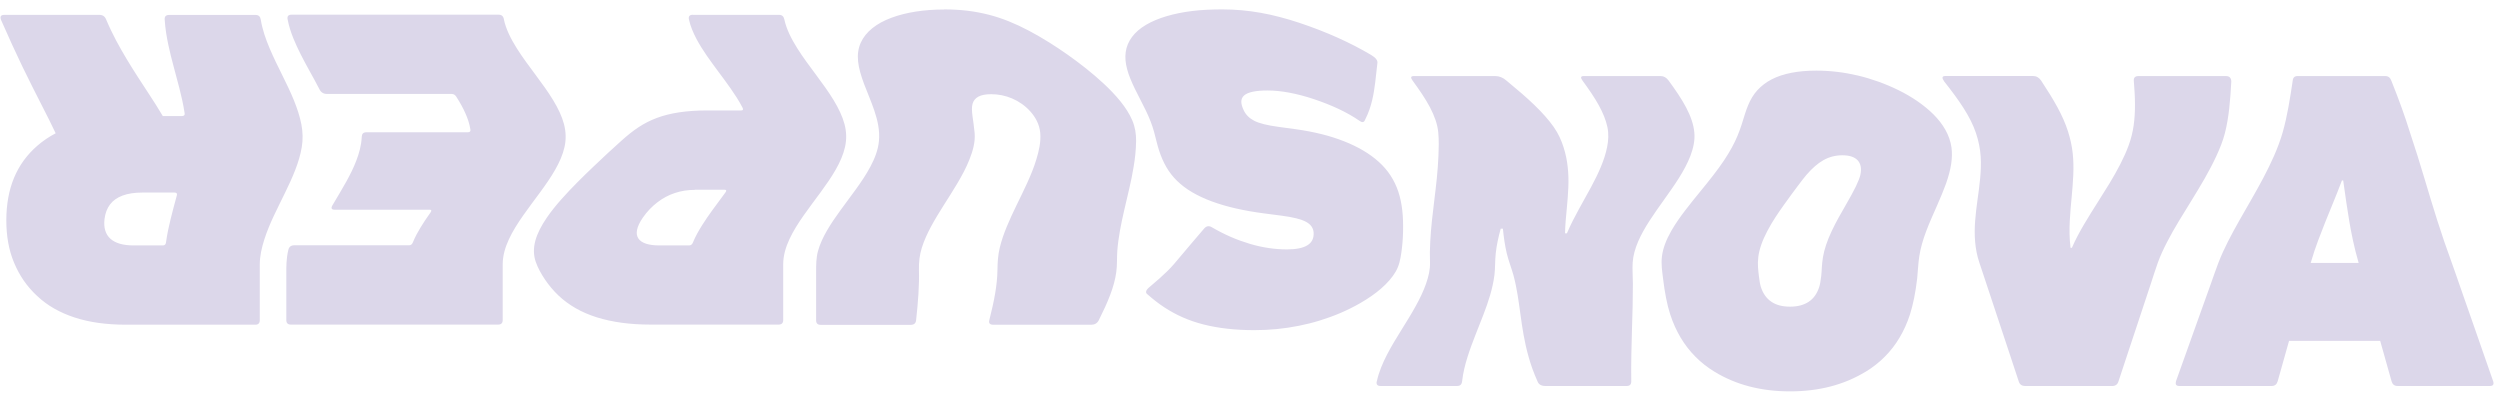 <svg width="262" height="42" viewBox="0 0 262 42" fill="none" xmlns="http://www.w3.org/2000/svg">
<path d="M0.443 1.556C1.436 1.556 2.306 1.556 3.112 1.556C3.918 1.556 4.666 1.556 5.413 1.556C6.161 1.556 6.908 1.556 7.719 1.556C8.531 1.556 9.406 1.556 10.404 1.556C10.757 1.556 10.992 1.716 11.12 2.036C11.461 2.847 11.819 3.573 12.177 4.257C12.54 4.935 12.903 5.57 13.271 6.184C13.639 6.798 14.018 7.401 14.413 8.015C14.808 8.629 15.225 9.264 15.668 9.942C16.111 10.62 16.581 11.351 17.061 12.162H19.052C19.282 12.162 19.383 12.066 19.351 11.874C19.202 10.892 18.999 10.027 18.796 9.232C18.593 8.431 18.39 7.694 18.193 6.958C17.995 6.221 17.808 5.484 17.638 4.684C17.472 3.883 17.317 3.024 17.259 2.041C17.237 1.721 17.397 1.566 17.718 1.566C18.625 1.566 19.415 1.566 20.152 1.566C20.889 1.566 21.567 1.566 22.25 1.566C22.933 1.566 23.611 1.566 24.348 1.566C25.084 1.566 25.874 1.566 26.782 1.566C27.102 1.566 27.273 1.726 27.326 2.047C27.497 3.098 27.849 4.102 28.261 5.073C28.672 6.045 29.136 6.979 29.584 7.881C30.033 8.783 30.455 9.659 30.802 10.513C31.148 11.367 31.421 12.2 31.581 13.017C31.741 13.833 31.757 14.634 31.624 15.43C31.49 16.225 31.25 17.015 30.946 17.8C30.641 18.59 30.278 19.374 29.889 20.17C29.504 20.965 29.099 21.766 28.714 22.583C28.33 23.399 27.978 24.232 27.705 25.086C27.433 25.94 27.225 26.816 27.225 27.718C27.225 28.62 27.225 29.554 27.225 30.526C27.225 31.497 27.225 32.501 27.225 33.553C27.225 33.873 27.065 34.033 26.75 34.028C25.848 34.028 25.015 34.028 24.236 34.028C23.456 34.028 22.73 34.028 22.026 34.028C21.321 34.028 20.643 34.028 19.965 34.028C19.287 34.028 18.609 34.028 17.904 34.028C17.2 34.028 16.474 34.028 15.694 34.028C14.915 34.028 14.088 34.028 13.18 34.028C12.171 34.028 11.216 33.964 10.324 33.841C9.433 33.718 8.6 33.526 7.826 33.275C7.052 33.024 6.337 32.709 5.68 32.336C5.023 31.962 4.426 31.519 3.892 31.017C3.353 30.515 2.883 29.976 2.482 29.394C2.082 28.812 1.751 28.193 1.474 27.531C1.196 26.869 0.993 26.17 0.86 25.428C0.726 24.686 0.662 23.907 0.662 23.09C0.662 22.257 0.732 21.467 0.865 20.725C0.998 19.983 1.201 19.284 1.474 18.627C1.746 17.976 2.087 17.367 2.499 16.801C2.91 16.241 3.39 15.723 3.94 15.248C4.49 14.778 5.109 14.346 5.835 13.967C5.386 13.017 4.949 12.157 4.543 11.362C4.137 10.561 3.758 9.819 3.395 9.098C3.032 8.378 2.685 7.673 2.333 6.947C1.981 6.221 1.639 5.484 1.271 4.684C0.902 3.883 0.539 3.034 0.107 2.084C-0.021 1.732 0.091 1.561 0.438 1.561L0.443 1.556ZM14.915 20.18C14.109 20.18 13.426 20.282 12.86 20.49C12.294 20.698 11.856 21.003 11.541 21.414C11.226 21.825 11.029 22.337 10.954 22.951C10.842 23.875 11.066 24.569 11.579 25.027C12.097 25.487 12.903 25.721 14.002 25.721C14.611 25.721 15.07 25.721 15.529 25.721C15.988 25.721 16.447 25.721 17.061 25.721C17.253 25.721 17.365 25.625 17.392 25.433C17.531 24.44 17.702 23.693 17.883 22.951C18.065 22.204 18.267 21.462 18.534 20.469C18.588 20.277 18.502 20.18 18.289 20.18C17.611 20.18 17.104 20.18 16.597 20.18C16.09 20.18 15.588 20.18 14.915 20.18ZM52.806 2.036C53.03 3.088 53.553 4.091 54.161 5.063C54.77 6.034 55.48 6.968 56.147 7.871C56.82 8.773 57.455 9.648 57.973 10.502C58.491 11.357 58.891 12.189 59.105 13.006C59.318 13.823 59.34 14.623 59.158 15.419C58.982 16.214 58.63 17.004 58.181 17.789C57.733 18.579 57.183 19.364 56.601 20.159C56.019 20.954 55.405 21.755 54.834 22.572C54.263 23.389 53.729 24.221 53.334 25.076C52.939 25.93 52.683 26.805 52.683 27.707C52.683 28.61 52.683 29.544 52.683 30.515C52.683 31.487 52.683 32.49 52.683 33.542C52.683 33.857 52.523 34.017 52.208 34.017C51.242 34.017 50.329 34.017 49.459 34.017C48.588 34.017 47.761 34.017 46.96 34.017C46.16 34.017 45.391 34.017 44.644 34.017C43.891 34.017 43.159 34.017 42.434 34.017C41.708 34.017 40.987 34.017 40.255 34.017C39.529 34.017 38.793 34.017 38.045 34.017C37.293 34.017 36.524 34.017 35.729 34.017C34.928 34.017 34.101 34.017 33.23 34.017C32.36 34.017 31.448 34.017 30.481 34.017C30.161 34.017 30.006 33.857 30.006 33.537C30.006 32.554 30.006 31.738 30.006 30.974C30.006 30.211 30.006 29.501 30.006 28.743C30.006 27.98 29.985 27.163 30.22 26.181C30.294 25.86 30.508 25.706 30.834 25.706C31.805 25.706 32.681 25.706 33.497 25.706C34.314 25.706 35.067 25.706 35.798 25.706C36.529 25.706 37.245 25.706 37.976 25.706C38.707 25.706 39.455 25.706 40.255 25.706C41.056 25.706 41.916 25.706 42.866 25.706C43.053 25.706 43.181 25.609 43.261 25.417C43.522 24.787 43.789 24.312 44.072 23.843C44.355 23.373 44.67 22.898 45.119 22.268C45.252 22.076 45.225 21.979 45.038 21.979C44.072 21.979 43.218 21.979 42.423 21.979C41.622 21.979 40.88 21.979 40.133 21.979C39.385 21.979 38.633 21.979 37.811 21.979C36.989 21.979 36.097 21.979 35.077 21.979C34.736 21.979 34.661 21.819 34.848 21.504C35.414 20.549 35.894 19.753 36.305 19.011C36.711 18.269 37.058 17.581 37.341 16.833C37.624 16.091 37.864 15.296 37.912 14.341C37.928 14.02 38.062 13.86 38.435 13.86C39.556 13.86 40.522 13.86 41.414 13.86C42.3 13.86 43.111 13.86 43.907 13.86C44.702 13.86 45.492 13.86 46.33 13.86C47.168 13.86 48.055 13.86 49.042 13.86C49.24 13.86 49.33 13.764 49.298 13.572C49.186 12.883 48.994 12.371 48.764 11.853C48.535 11.335 48.257 10.823 47.82 10.134C47.697 9.942 47.537 9.846 47.339 9.846C46.357 9.846 45.45 9.846 44.601 9.846C43.747 9.846 42.946 9.846 42.156 9.846C41.366 9.846 40.592 9.846 39.786 9.846C38.98 9.846 38.147 9.846 37.245 9.846C36.343 9.846 35.366 9.846 34.271 9.846C33.908 9.846 33.647 9.686 33.487 9.371C33.108 8.634 32.75 7.993 32.419 7.396C32.093 6.798 31.789 6.248 31.512 5.693C31.234 5.137 30.972 4.588 30.732 3.99C30.492 3.392 30.278 2.746 30.14 2.015C30.081 1.694 30.225 1.54 30.545 1.54C31.512 1.54 32.43 1.54 33.3 1.54C34.17 1.54 35.003 1.54 35.798 1.54C36.593 1.54 37.367 1.54 38.115 1.54C38.862 1.54 39.599 1.54 40.319 1.54C41.045 1.54 41.761 1.54 42.487 1.54C43.213 1.54 43.939 1.54 44.691 1.54C45.444 1.54 46.213 1.54 47.008 1.54C47.809 1.54 48.636 1.54 49.507 1.54C50.377 1.54 51.289 1.54 52.256 1.54C52.576 1.54 52.747 1.7 52.816 2.02L52.806 2.036ZM72.615 1.556C73.518 1.556 74.308 1.556 75.039 1.556C75.77 1.556 76.448 1.556 77.126 1.556C77.804 1.556 78.482 1.556 79.213 1.556C79.945 1.556 80.735 1.556 81.637 1.556C81.957 1.556 82.128 1.716 82.198 2.031C82.422 3.082 82.945 4.086 83.553 5.057C84.162 6.029 84.872 6.963 85.539 7.865C86.212 8.767 86.847 9.643 87.365 10.497C87.883 11.351 88.283 12.184 88.502 13.001C88.721 13.817 88.737 14.618 88.555 15.414C88.379 16.209 88.027 16.999 87.579 17.784C87.13 18.574 86.58 19.358 85.998 20.154C85.416 20.949 84.803 21.75 84.231 22.567C83.66 23.383 83.126 24.216 82.731 25.07C82.336 25.924 82.08 26.8 82.08 27.702C82.08 28.604 82.08 29.538 82.08 30.51C82.08 31.481 82.08 32.485 82.08 33.537C82.08 33.857 81.92 34.012 81.605 34.017C80.708 34.017 79.891 34.017 79.117 34.017C78.349 34.017 77.628 34.017 76.929 34.017C76.235 34.017 75.562 34.017 74.89 34.017C74.217 34.017 73.55 34.017 72.85 34.017C72.156 34.017 71.436 34.017 70.662 34.017C69.893 34.017 69.071 34.017 68.174 34.017C67.101 34.017 66.092 33.953 65.153 33.825C64.213 33.697 63.343 33.505 62.537 33.254C61.731 32.998 60.994 32.682 60.327 32.298C59.66 31.914 59.057 31.471 58.523 30.964C57.989 30.456 57.525 29.901 57.124 29.309C56.724 28.716 56.361 28.076 56.131 27.398C55.907 26.72 55.896 25.994 56.105 25.225C56.313 24.456 56.729 23.65 57.316 22.796C57.77 22.134 58.293 21.494 58.832 20.885C59.371 20.277 59.937 19.684 60.498 19.118C61.058 18.552 61.614 18.013 62.153 17.501C62.692 16.988 63.215 16.497 63.717 16.027C64.219 15.558 64.704 15.12 65.174 14.704C65.761 14.18 66.322 13.727 66.914 13.337C67.507 12.947 68.137 12.622 68.836 12.36C69.535 12.098 70.309 11.906 71.174 11.773C72.039 11.645 72.995 11.575 74.046 11.575C74.772 11.575 75.317 11.575 75.861 11.575C76.406 11.575 76.95 11.575 77.676 11.575C77.868 11.575 77.916 11.479 77.82 11.287C77.436 10.545 76.993 9.878 76.561 9.259C76.128 8.634 75.69 8.057 75.274 7.497C74.858 6.931 74.452 6.387 74.062 5.821C73.678 5.255 73.304 4.678 72.978 4.059C72.653 3.435 72.359 2.767 72.199 2.031C72.13 1.71 72.279 1.55 72.594 1.55L72.615 1.556ZM72.829 19.898C72.087 19.898 71.388 20.004 70.737 20.223C70.085 20.437 69.471 20.762 68.906 21.195C68.34 21.627 67.811 22.166 67.368 22.812C66.701 23.784 66.578 24.51 66.904 24.995C67.229 25.481 67.987 25.721 69.103 25.721C69.722 25.721 70.192 25.721 70.656 25.721C71.121 25.721 71.585 25.721 72.21 25.721C72.402 25.721 72.53 25.625 72.61 25.433C72.898 24.734 73.24 24.147 73.582 23.602C73.923 23.058 74.276 22.551 74.671 22.006C75.066 21.462 75.509 20.88 76.021 20.175C76.16 19.983 76.133 19.887 75.941 19.887C75.322 19.887 74.852 19.887 74.388 19.887C73.923 19.887 73.459 19.887 72.834 19.887L72.829 19.898ZM98.938 0.984C99.787 0.984 100.593 1.032 101.372 1.123C102.146 1.214 102.888 1.358 103.614 1.54C104.335 1.726 105.034 1.956 105.734 2.239C106.433 2.522 107.122 2.842 107.826 3.216C108.531 3.589 109.251 4.006 109.993 4.47C110.613 4.86 111.243 5.276 111.878 5.725C112.513 6.173 113.159 6.654 113.805 7.166C114.446 7.678 115.086 8.218 115.7 8.794C116.314 9.365 116.896 9.974 117.408 10.604C117.921 11.239 118.358 11.906 118.657 12.6C118.956 13.3 119.074 14.026 119.063 14.784C119.052 15.723 118.951 16.604 118.812 17.437C118.679 18.275 118.508 19.065 118.332 19.828C118.156 20.591 117.979 21.323 117.814 22.044C117.648 22.764 117.499 23.463 117.371 24.168C117.248 24.873 117.147 25.577 117.093 26.293C117.04 27.013 117.093 27.745 116.987 28.508C116.885 29.271 116.666 30.061 116.351 30.899C116.036 31.738 115.625 32.613 115.156 33.553C114.995 33.873 114.734 34.028 114.376 34.033C113.346 34.033 112.449 34.033 111.611 34.033C110.773 34.033 109.999 34.033 109.23 34.033C108.461 34.033 107.687 34.033 106.849 34.033C106.017 34.033 105.12 34.033 104.095 34.033C103.737 34.033 103.598 33.873 103.678 33.558C103.924 32.576 104.138 31.658 104.287 30.782C104.436 29.907 104.522 29.079 104.533 28.284C104.543 27.488 104.591 26.72 104.773 25.967C104.954 25.214 105.21 24.478 105.515 23.741C105.819 23.004 106.166 22.268 106.529 21.515C106.892 20.762 107.276 19.999 107.639 19.198C108.002 18.403 108.349 17.57 108.611 16.7C108.872 15.83 109.102 14.906 109.017 13.924C108.937 13.022 108.509 12.269 107.97 11.671C107.431 11.068 106.769 10.62 106.075 10.321C105.376 10.022 104.639 9.872 103.876 9.872C102.728 9.872 102.114 10.209 101.922 10.887C101.73 11.565 102.024 12.579 102.141 13.93C102.226 14.912 101.944 15.83 101.602 16.705C101.26 17.581 100.806 18.408 100.337 19.204C99.867 19.999 99.371 20.768 98.895 21.52C98.42 22.273 97.967 23.01 97.572 23.746C97.177 24.483 96.84 25.22 96.605 25.972C96.37 26.725 96.285 27.488 96.306 28.289C96.328 29.09 96.306 29.912 96.253 30.787C96.2 31.663 96.114 32.581 96.007 33.563C95.975 33.884 95.783 34.044 95.442 34.044C94.459 34.044 93.611 34.044 92.826 34.044C92.041 34.044 91.331 34.044 90.621 34.044C89.911 34.044 89.212 34.044 88.459 34.044C87.707 34.044 86.916 34.044 86.009 34.044C85.689 34.044 85.529 33.884 85.529 33.569C85.529 32.629 85.529 31.748 85.529 30.916C85.529 30.078 85.529 29.287 85.529 28.524C85.529 27.761 85.529 27.029 85.726 26.309C85.924 25.588 86.249 24.889 86.655 24.184C87.061 23.48 87.541 22.775 88.064 22.059C88.582 21.339 89.143 20.608 89.692 19.844C90.242 19.081 90.781 18.291 91.224 17.453C91.668 16.615 92.02 15.739 92.111 14.8C92.223 13.663 91.966 12.595 91.63 11.591C91.294 10.593 90.877 9.664 90.557 8.805C90.237 7.945 90.002 7.155 89.927 6.435C89.853 5.714 89.943 5.063 90.205 4.481C90.466 3.899 90.877 3.392 91.422 2.954C91.966 2.516 92.639 2.153 93.413 1.865C94.182 1.577 95.047 1.358 95.975 1.214C96.904 1.07 97.897 0.995 98.949 0.995L98.938 0.984ZM128.106 0.984C128.784 0.984 129.456 1.016 130.124 1.075C130.791 1.134 131.458 1.225 132.12 1.342C132.788 1.459 133.455 1.609 134.127 1.785C134.805 1.961 135.489 2.164 136.193 2.399C136.898 2.634 137.576 2.879 138.238 3.136C138.9 3.392 139.546 3.664 140.17 3.942C140.795 4.225 141.403 4.513 141.991 4.817C142.578 5.121 143.149 5.436 143.699 5.762C144.179 6.05 144.398 6.333 144.35 6.622C144.254 7.417 144.195 8.079 144.115 8.698C144.035 9.317 143.95 9.894 143.8 10.513C143.651 11.132 143.448 11.794 143.042 12.59C142.935 12.846 142.733 12.862 142.439 12.638C141.798 12.195 141.067 11.784 140.272 11.41C139.476 11.036 138.617 10.7 137.715 10.396C136.813 10.091 135.942 9.867 135.126 9.712C134.309 9.557 133.54 9.483 132.825 9.483C131.581 9.483 130.775 9.659 130.38 10.006C129.985 10.358 130.012 10.881 130.353 11.581C130.567 12.024 130.919 12.387 131.437 12.654C131.693 12.787 132.04 12.91 132.467 13.017C132.9 13.123 133.412 13.22 134.021 13.3C134.731 13.396 135.083 13.444 135.782 13.54C136.754 13.673 137.661 13.849 138.505 14.058C139.348 14.266 140.117 14.517 140.843 14.8C141.569 15.082 142.236 15.408 142.85 15.766C143.459 16.123 144.008 16.524 144.489 16.956C144.969 17.389 145.386 17.869 145.727 18.392C146.069 18.915 146.341 19.481 146.544 20.09C146.747 20.698 146.88 21.355 146.96 22.054C147.04 22.753 147.056 23.495 147.04 24.285C147.024 25.06 146.96 25.791 146.859 26.49C146.758 27.189 146.629 27.846 146.266 28.471C145.903 29.095 145.38 29.677 144.756 30.227C144.126 30.777 143.389 31.284 142.567 31.759C141.91 32.138 141.222 32.48 140.517 32.784C139.813 33.088 139.087 33.35 138.35 33.579C137.613 33.809 136.866 33.996 136.108 34.145C135.35 34.295 134.581 34.412 133.807 34.487C133.033 34.562 132.254 34.599 131.464 34.599C130.455 34.599 129.51 34.551 128.618 34.449C127.727 34.348 126.9 34.199 126.12 34.001C125.341 33.803 124.62 33.553 123.942 33.254C123.264 32.955 122.629 32.608 122.026 32.213C121.423 31.818 120.851 31.369 120.286 30.873C119.992 30.681 120.061 30.414 120.494 30.061C121.23 29.448 121.828 28.914 122.335 28.417C122.842 27.921 123.221 27.462 123.601 27.003C123.98 26.544 124.375 26.084 124.796 25.588C125.223 25.092 125.682 24.558 126.2 23.944C126.43 23.688 126.686 23.64 126.974 23.8C127.636 24.189 128.309 24.531 128.981 24.825C129.654 25.118 130.327 25.358 130.989 25.556C131.65 25.753 132.312 25.898 132.958 25.994C133.604 26.09 134.24 26.138 134.864 26.138C135.852 26.138 136.567 25.988 137.031 25.695C137.496 25.401 137.704 24.958 137.667 24.371C137.635 23.896 137.373 23.517 136.877 23.25C136.38 22.978 135.537 22.764 134.32 22.604C133.588 22.508 133.22 22.46 132.478 22.364C131.432 22.23 130.444 22.054 129.526 21.846C128.608 21.638 127.759 21.387 126.99 21.104C126.222 20.821 125.533 20.495 124.924 20.138C124.316 19.78 123.793 19.38 123.35 18.947C122.907 18.515 122.538 18.035 122.234 17.511C121.93 16.988 121.684 16.417 121.481 15.803C121.278 15.189 121.14 14.527 120.947 13.823C120.755 13.118 120.462 12.365 120.077 11.57C119.693 10.775 119.277 10.017 118.93 9.296C118.583 8.575 118.294 7.897 118.124 7.257C117.953 6.616 117.894 6.013 117.974 5.452C118.054 4.892 118.273 4.363 118.631 3.878C118.988 3.392 119.49 2.965 120.104 2.602C120.718 2.239 121.449 1.935 122.266 1.694C123.083 1.454 123.99 1.267 124.967 1.15C125.944 1.032 127.001 0.984 128.106 0.984ZM144.291 39.969C144.499 38.998 144.895 38.069 145.359 37.167C145.823 36.264 146.363 35.394 146.886 34.551C147.409 33.707 147.921 32.891 148.359 32.09C148.802 31.295 149.176 30.515 149.443 29.752C149.71 28.988 149.891 28.241 149.864 27.499C149.838 26.757 149.848 26.026 149.891 25.3C149.928 24.569 149.992 23.843 150.067 23.116C150.142 22.385 150.233 21.654 150.323 20.917C150.414 20.175 150.505 19.428 150.58 18.664C150.654 17.901 150.718 17.122 150.75 16.326C150.783 15.531 150.809 14.709 150.729 13.865C150.649 13.022 150.334 12.152 149.864 11.25C149.389 10.348 148.749 9.419 148.039 8.447C147.804 8.127 147.847 7.972 148.167 7.972H156.713C157.124 7.972 157.519 8.132 157.877 8.447C158.987 9.36 159.98 10.209 160.813 11.015C161.646 11.821 162.318 12.574 162.825 13.3C163.333 14.026 163.637 14.725 163.856 15.419C164.08 16.107 164.219 16.791 164.293 17.479C164.374 18.168 164.39 18.867 164.363 19.599C164.336 20.33 164.272 21.083 164.197 21.883C164.123 22.684 164.032 23.533 164.016 24.451H164.213C164.598 23.538 165.051 22.689 165.489 21.883C165.927 21.083 166.359 20.325 166.749 19.599C167.139 18.873 167.486 18.173 167.774 17.479C168.062 16.791 168.286 16.107 168.425 15.419C168.564 14.73 168.607 14.031 168.452 13.3C168.297 12.574 167.987 11.816 167.544 11.015C167.101 10.214 166.519 9.365 165.847 8.447C165.612 8.127 165.655 7.972 165.975 7.972H174.046C174.367 7.972 174.644 8.132 174.874 8.447C175.584 9.419 176.224 10.348 176.699 11.25C177.175 12.152 177.484 13.022 177.564 13.865C177.65 14.709 177.457 15.526 177.158 16.326C176.854 17.122 176.427 17.901 175.947 18.664C175.466 19.428 174.932 20.175 174.404 20.917C173.875 21.659 173.352 22.39 172.883 23.116C172.413 23.843 171.996 24.574 171.682 25.3C171.367 26.031 171.158 26.762 171.105 27.499C171.057 28.241 171.126 28.988 171.126 29.752C171.126 30.515 171.116 31.295 171.1 32.09C171.084 32.885 171.057 33.707 171.03 34.551C171.004 35.394 170.982 36.264 170.966 37.167C170.95 38.069 170.94 38.998 170.956 39.969C170.956 40.289 170.806 40.45 170.486 40.45H161.939C161.528 40.45 161.251 40.289 161.133 39.969C160.722 39.056 160.423 38.208 160.199 37.401C159.97 36.601 159.809 35.843 159.676 35.117C159.542 34.391 159.446 33.691 159.35 32.998C159.254 32.309 159.163 31.625 159.051 30.937C158.939 30.248 158.8 29.549 158.603 28.818C158.4 28.092 158.096 27.334 157.904 26.533C157.717 25.732 157.594 24.883 157.503 23.965H157.274C157.023 24.878 156.841 25.727 156.756 26.533C156.665 27.334 156.708 28.092 156.617 28.818C156.526 29.544 156.366 30.243 156.163 30.937C155.961 31.625 155.72 32.309 155.453 32.998C155.192 33.686 154.904 34.385 154.621 35.117C154.338 35.843 154.049 36.601 153.799 37.401C153.548 38.202 153.329 39.051 153.227 39.969C153.19 40.289 153.025 40.45 152.71 40.45H144.67C144.355 40.45 144.211 40.289 144.281 39.969H144.291ZM195.495 38.965C194.935 39.307 194.347 39.606 193.739 39.862C193.13 40.119 192.495 40.332 191.838 40.503C191.182 40.674 190.499 40.802 189.789 40.887C189.079 40.973 188.347 41.015 187.595 41.015C186.842 41.015 186.105 40.973 185.401 40.887C184.691 40.802 184.013 40.674 183.351 40.503C182.694 40.332 182.059 40.119 181.45 39.862C180.842 39.606 180.255 39.307 179.694 38.965C178.947 38.512 178.274 37.983 177.682 37.385C177.089 36.788 176.571 36.12 176.128 35.378C175.69 34.636 175.322 33.825 175.039 32.949C174.868 32.426 174.724 31.85 174.601 31.22C174.479 30.59 174.372 29.917 174.287 29.186C174.201 28.46 174.068 27.681 174.174 26.848C174.281 26.015 174.612 25.14 175.146 24.206C175.573 23.458 176.075 22.748 176.593 22.07C177.11 21.392 177.639 20.741 178.141 20.127C178.642 19.513 179.118 18.931 179.539 18.381C179.966 17.832 180.34 17.314 180.666 16.828C180.991 16.342 181.264 15.889 181.493 15.472C181.979 14.591 182.288 13.78 182.529 13.043C182.764 12.301 182.95 11.634 183.201 11.036C183.452 10.438 183.756 9.91 184.173 9.456C184.589 9.002 185.086 8.618 185.678 8.314C186.271 8.009 186.954 7.78 187.733 7.63C188.513 7.476 189.388 7.401 190.349 7.401C191.07 7.401 191.796 7.444 192.516 7.529C193.242 7.614 193.963 7.743 194.689 7.913C195.415 8.084 196.13 8.298 196.846 8.554C197.561 8.81 198.271 9.109 198.965 9.451C199.659 9.792 200.321 10.177 200.935 10.598C201.549 11.02 202.12 11.485 202.622 11.981C203.123 12.483 203.55 13.022 203.876 13.604C204.202 14.186 204.426 14.81 204.517 15.467C204.586 15.995 204.575 16.582 204.479 17.212C204.383 17.842 204.196 18.52 203.94 19.252C203.679 19.978 203.348 20.757 202.985 21.584C202.622 22.412 202.221 23.287 201.874 24.206C201.522 25.134 201.271 26.015 201.143 26.848C201.015 27.675 200.999 28.455 200.919 29.186C200.833 29.912 200.732 30.59 200.604 31.22C200.476 31.85 200.332 32.426 200.166 32.949C199.883 33.83 199.515 34.642 199.077 35.378C198.639 36.12 198.122 36.788 197.524 37.385C196.931 37.983 196.258 38.512 195.511 38.965H195.495ZM187.595 32.138C188.39 32.138 189.041 31.967 189.554 31.625C190.066 31.284 190.429 30.771 190.653 30.083C190.739 29.816 190.808 29.421 190.867 28.898C190.926 28.375 190.915 27.723 191.048 26.939C191.182 26.154 191.475 25.246 191.967 24.206C192.458 23.165 192.997 22.257 193.445 21.472C193.894 20.693 194.257 20.036 194.508 19.513C194.758 18.99 194.908 18.595 194.967 18.328C195.116 17.645 194.999 17.132 194.668 16.785C194.337 16.438 193.798 16.273 193.077 16.273C192.356 16.273 191.705 16.444 191.096 16.785C190.488 17.127 189.911 17.64 189.314 18.328C189.084 18.595 188.78 18.99 188.39 19.513C188 20.036 187.509 20.688 186.954 21.472C186.399 22.252 185.764 23.165 185.219 24.206C184.669 25.246 184.365 26.159 184.269 26.939C184.173 27.718 184.269 28.375 184.328 28.898C184.386 29.421 184.456 29.816 184.541 30.083C184.765 30.766 185.128 31.279 185.641 31.625C186.153 31.973 186.805 32.138 187.6 32.138H187.595ZM221.353 40.45H212.23C211.878 40.45 211.659 40.289 211.563 39.969C211.243 39.003 210.933 38.074 210.64 37.172C210.341 36.275 210.052 35.405 209.775 34.567C209.497 33.729 209.225 32.912 208.963 32.117C208.702 31.321 208.446 30.547 208.189 29.784C207.938 29.02 207.693 28.279 207.442 27.537C207.191 26.8 207.058 26.069 206.994 25.343C206.93 24.616 206.94 23.89 206.994 23.165C207.047 22.439 207.138 21.707 207.239 20.971C207.341 20.234 207.447 19.486 207.517 18.723C207.586 17.96 207.629 17.186 207.575 16.39C207.522 15.595 207.362 14.778 207.079 13.94C206.796 13.097 206.358 12.232 205.787 11.335C205.216 10.438 204.522 9.509 203.753 8.538C203.481 8.154 203.518 7.967 203.876 7.967H213.074C213.41 7.967 213.693 8.127 213.907 8.442C214.568 9.445 215.15 10.374 215.625 11.25C216.101 12.13 216.469 12.958 216.72 13.753C216.976 14.549 217.141 15.317 217.222 16.075C217.302 16.833 217.312 17.575 217.28 18.334C217.248 19.091 217.184 19.855 217.109 20.656C217.035 21.451 216.955 22.278 216.912 23.159C216.869 24.04 216.869 24.969 216.992 25.967H217.136C217.515 25.092 217.964 24.27 218.423 23.49C218.882 22.711 219.351 21.969 219.8 21.259C220.248 20.549 220.686 19.86 221.092 19.193C221.497 18.52 221.871 17.864 222.207 17.207C222.544 16.55 222.843 15.894 223.088 15.221C223.334 14.549 223.505 13.865 223.606 13.155C223.707 12.445 223.75 11.703 223.745 10.924C223.745 10.145 223.691 9.323 223.622 8.447C223.606 8.127 223.771 7.972 224.113 7.972H233.284C233.647 7.972 233.829 8.164 233.839 8.543C233.786 9.509 233.727 10.438 233.626 11.34C233.524 12.243 233.386 13.107 233.172 13.945C232.958 14.789 232.622 15.6 232.254 16.396C231.886 17.191 231.469 17.965 231.037 18.729C230.604 19.492 230.145 20.234 229.692 20.976C229.238 21.712 228.784 22.444 228.346 23.17C227.909 23.896 227.492 24.622 227.119 25.348C226.74 26.074 226.403 26.805 226.136 27.542C225.869 28.279 225.64 29.026 225.389 29.789C225.138 30.553 224.882 31.327 224.615 32.122C224.353 32.917 224.081 33.734 223.804 34.572C223.526 35.41 223.238 36.28 222.939 37.177C222.64 38.074 222.336 39.003 222.015 39.974C221.919 40.295 221.695 40.455 221.348 40.455L221.353 40.45ZM228.037 39.969C228.384 38.998 228.715 38.069 229.04 37.167C229.361 36.264 229.676 35.394 229.974 34.551C230.273 33.707 230.567 32.891 230.855 32.09C231.138 31.295 231.421 30.515 231.693 29.752C231.966 28.988 232.216 28.241 232.505 27.499C232.793 26.757 233.129 26.026 233.498 25.3C233.866 24.574 234.266 23.843 234.677 23.116C235.088 22.385 235.515 21.654 235.937 20.917C236.359 20.175 236.781 19.428 237.186 18.664C237.587 17.901 237.976 17.122 238.323 16.326C238.67 15.531 238.985 14.709 239.226 13.865C239.466 13.022 239.658 12.152 239.823 11.25C239.989 10.348 240.133 9.419 240.277 8.447C240.309 8.127 240.475 7.972 240.774 7.972H249.982C250.286 7.972 250.494 8.132 250.607 8.447C250.996 9.419 251.354 10.348 251.68 11.25C252.005 12.152 252.299 13.022 252.56 13.865C252.822 14.709 253.105 15.526 253.356 16.326C253.607 17.122 253.841 17.901 254.071 18.664C254.301 19.428 254.525 20.175 254.749 20.917C254.973 21.659 255.203 22.39 255.432 23.116C255.662 23.843 255.907 24.574 256.153 25.3C256.404 26.031 256.66 26.762 256.932 27.499C257.205 28.241 257.455 28.988 257.722 29.752C257.989 30.515 258.261 31.295 258.539 32.09C258.817 32.885 259.1 33.707 259.399 34.551C259.697 35.394 259.996 36.264 260.311 37.167C260.626 38.069 260.952 38.998 261.288 39.969C261.384 40.289 261.272 40.45 260.952 40.45H251.258C250.937 40.45 250.735 40.289 250.639 39.969C250.398 39.12 250.222 38.48 250.041 37.844C249.859 37.209 249.683 36.569 249.443 35.72H239.893C239.653 36.569 239.476 37.209 239.295 37.844C239.113 38.48 238.937 39.12 238.697 39.969C238.601 40.289 238.393 40.45 238.078 40.45H228.384C228.063 40.45 227.957 40.289 228.047 39.969H228.037ZM242.172 27.552H247.185C246.934 26.688 246.752 25.93 246.598 25.23C246.443 24.526 246.325 23.88 246.213 23.234C246.101 22.588 246.005 21.937 245.898 21.237C245.797 20.533 245.69 19.78 245.567 18.915H245.434C245.108 19.78 244.804 20.538 244.516 21.237C244.227 21.937 243.966 22.588 243.704 23.234C243.443 23.88 243.192 24.531 242.93 25.23C242.669 25.93 242.412 26.688 242.162 27.552H242.172Z" fill="#DCD7EA"/>
</svg>
